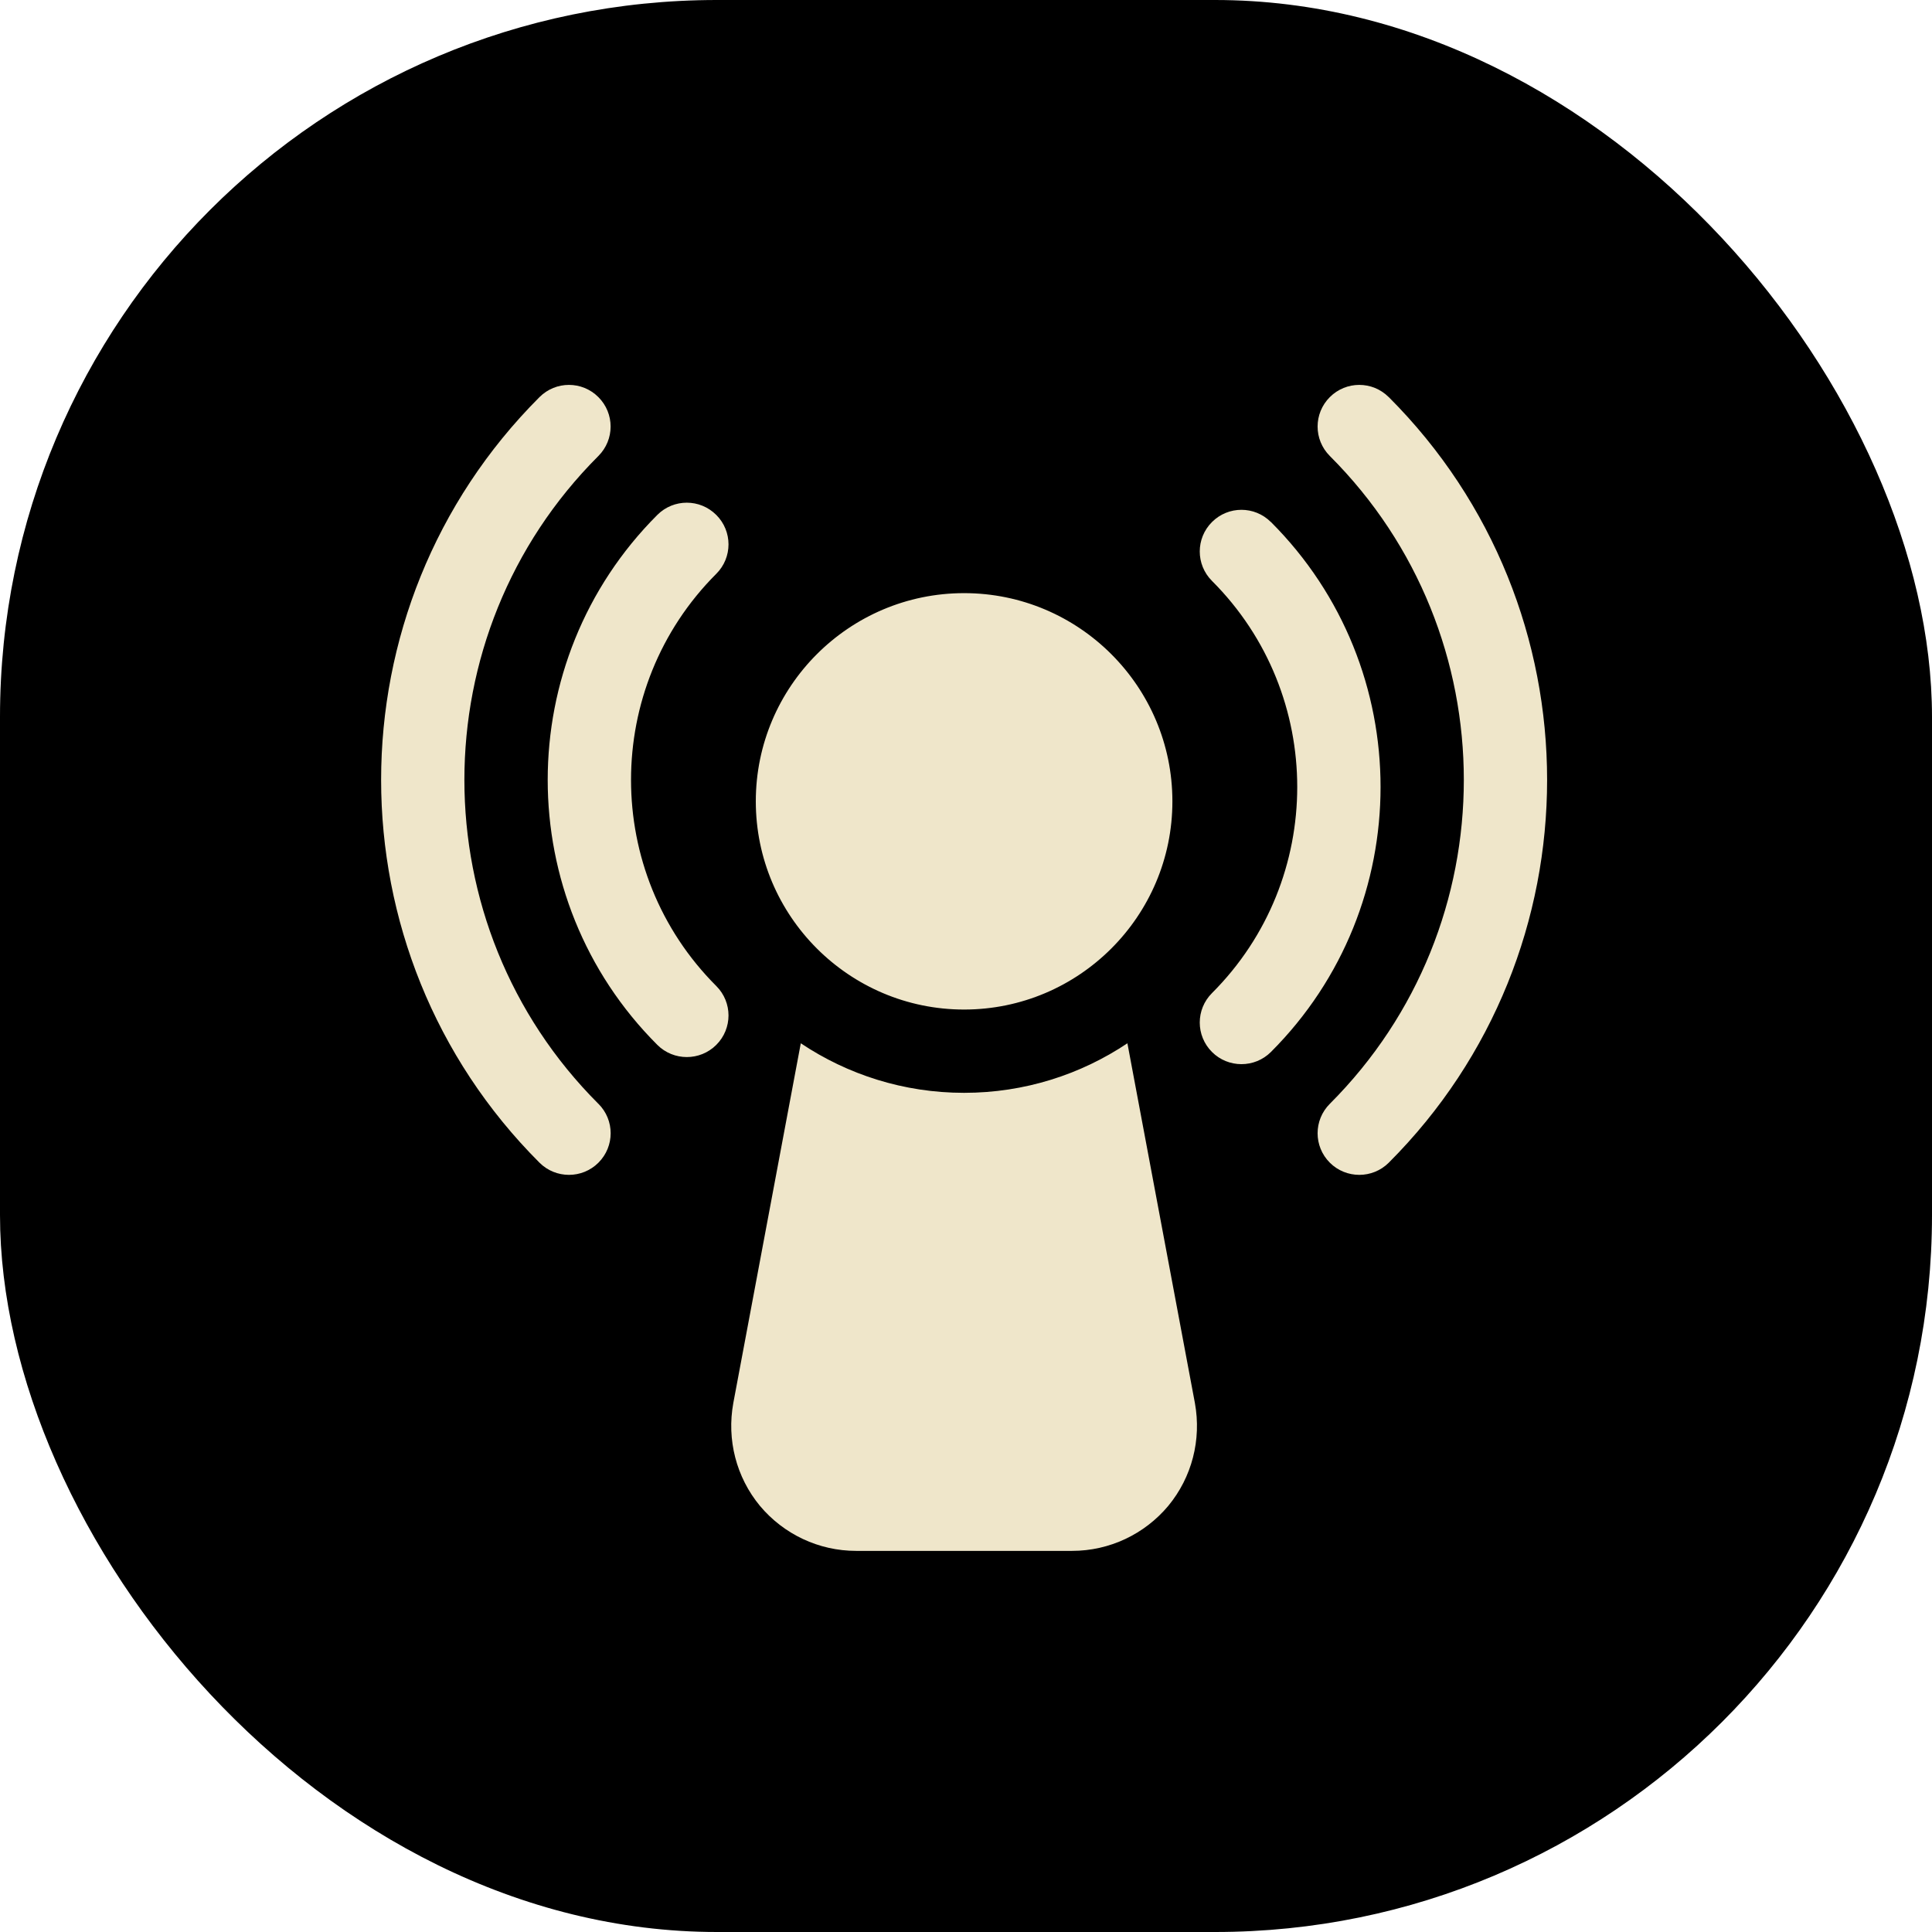 <svg width="512" height="512" viewBox="0 0 512 512" fill="none" xmlns="http://www.w3.org/2000/svg">
<rect width="512" height="512" rx="190" fill="black"/>
<path d="M158.593 292.522C162.912 296.839 162.912 303.805 158.593 308.123C156.44 310.275 153.611 311.351 150.782 311.351C147.953 311.351 145.123 310.275 142.971 308.123C87.01 252.187 87.01 161.188 142.971 105.238C147.291 100.921 154.26 100.921 158.579 105.238C162.899 109.556 162.899 116.522 158.579 120.84C111.231 168.166 111.231 245.181 158.579 292.522H158.593ZM368.026 105.238C363.707 100.921 356.738 100.921 352.418 105.238C348.098 109.556 348.098 116.522 352.418 120.84C399.766 168.166 399.766 245.181 352.418 292.522C348.098 296.839 348.098 303.805 352.418 308.123C354.571 310.275 357.4 311.351 360.229 311.351C363.058 311.351 365.887 310.275 368.04 308.123C423.987 252.187 423.987 161.174 368.04 105.238H368.026ZM189.809 136.454C185.49 132.137 178.521 132.137 174.201 136.454C135.463 175.175 135.463 238.188 174.201 276.905C176.354 279.057 179.183 280.133 182.012 280.133C184.841 280.133 187.67 279.057 189.823 276.905C194.142 272.588 194.142 265.622 189.823 261.304C159.697 231.192 159.697 182.181 189.823 152.066C194.142 147.749 194.142 140.783 189.823 136.465L189.809 136.454ZM336.796 138.344C332.476 134.027 325.507 134.027 321.187 138.344C316.868 142.662 316.868 149.628 321.187 153.946C351.313 184.058 351.313 233.068 321.187 263.183C316.868 267.501 316.868 274.467 321.187 278.785C323.34 280.937 326.169 282.013 328.998 282.013C331.827 282.013 334.656 280.937 336.809 278.785C375.547 240.064 375.547 177.051 336.809 138.334L336.796 138.344ZM298.774 276.479C286.409 284.755 271.505 289.611 255.496 289.611C239.488 289.611 224.584 284.755 212.218 276.479L194.333 371.824C192.567 381.535 195.106 391.467 201.399 399.082C207.692 406.586 216.966 411 226.902 411H284.093C294.029 411 303.303 406.586 309.596 399.082C315.889 391.468 318.428 381.535 316.662 371.824L298.774 276.479ZM255.496 267.54C285.94 267.54 310.698 242.794 310.698 212.363C310.698 181.933 285.94 157.187 255.496 157.187C225.053 157.187 200.295 181.933 200.295 212.363C200.295 242.794 225.053 267.54 255.496 267.54Z" fill="#EFE6CA"/>
</svg>
